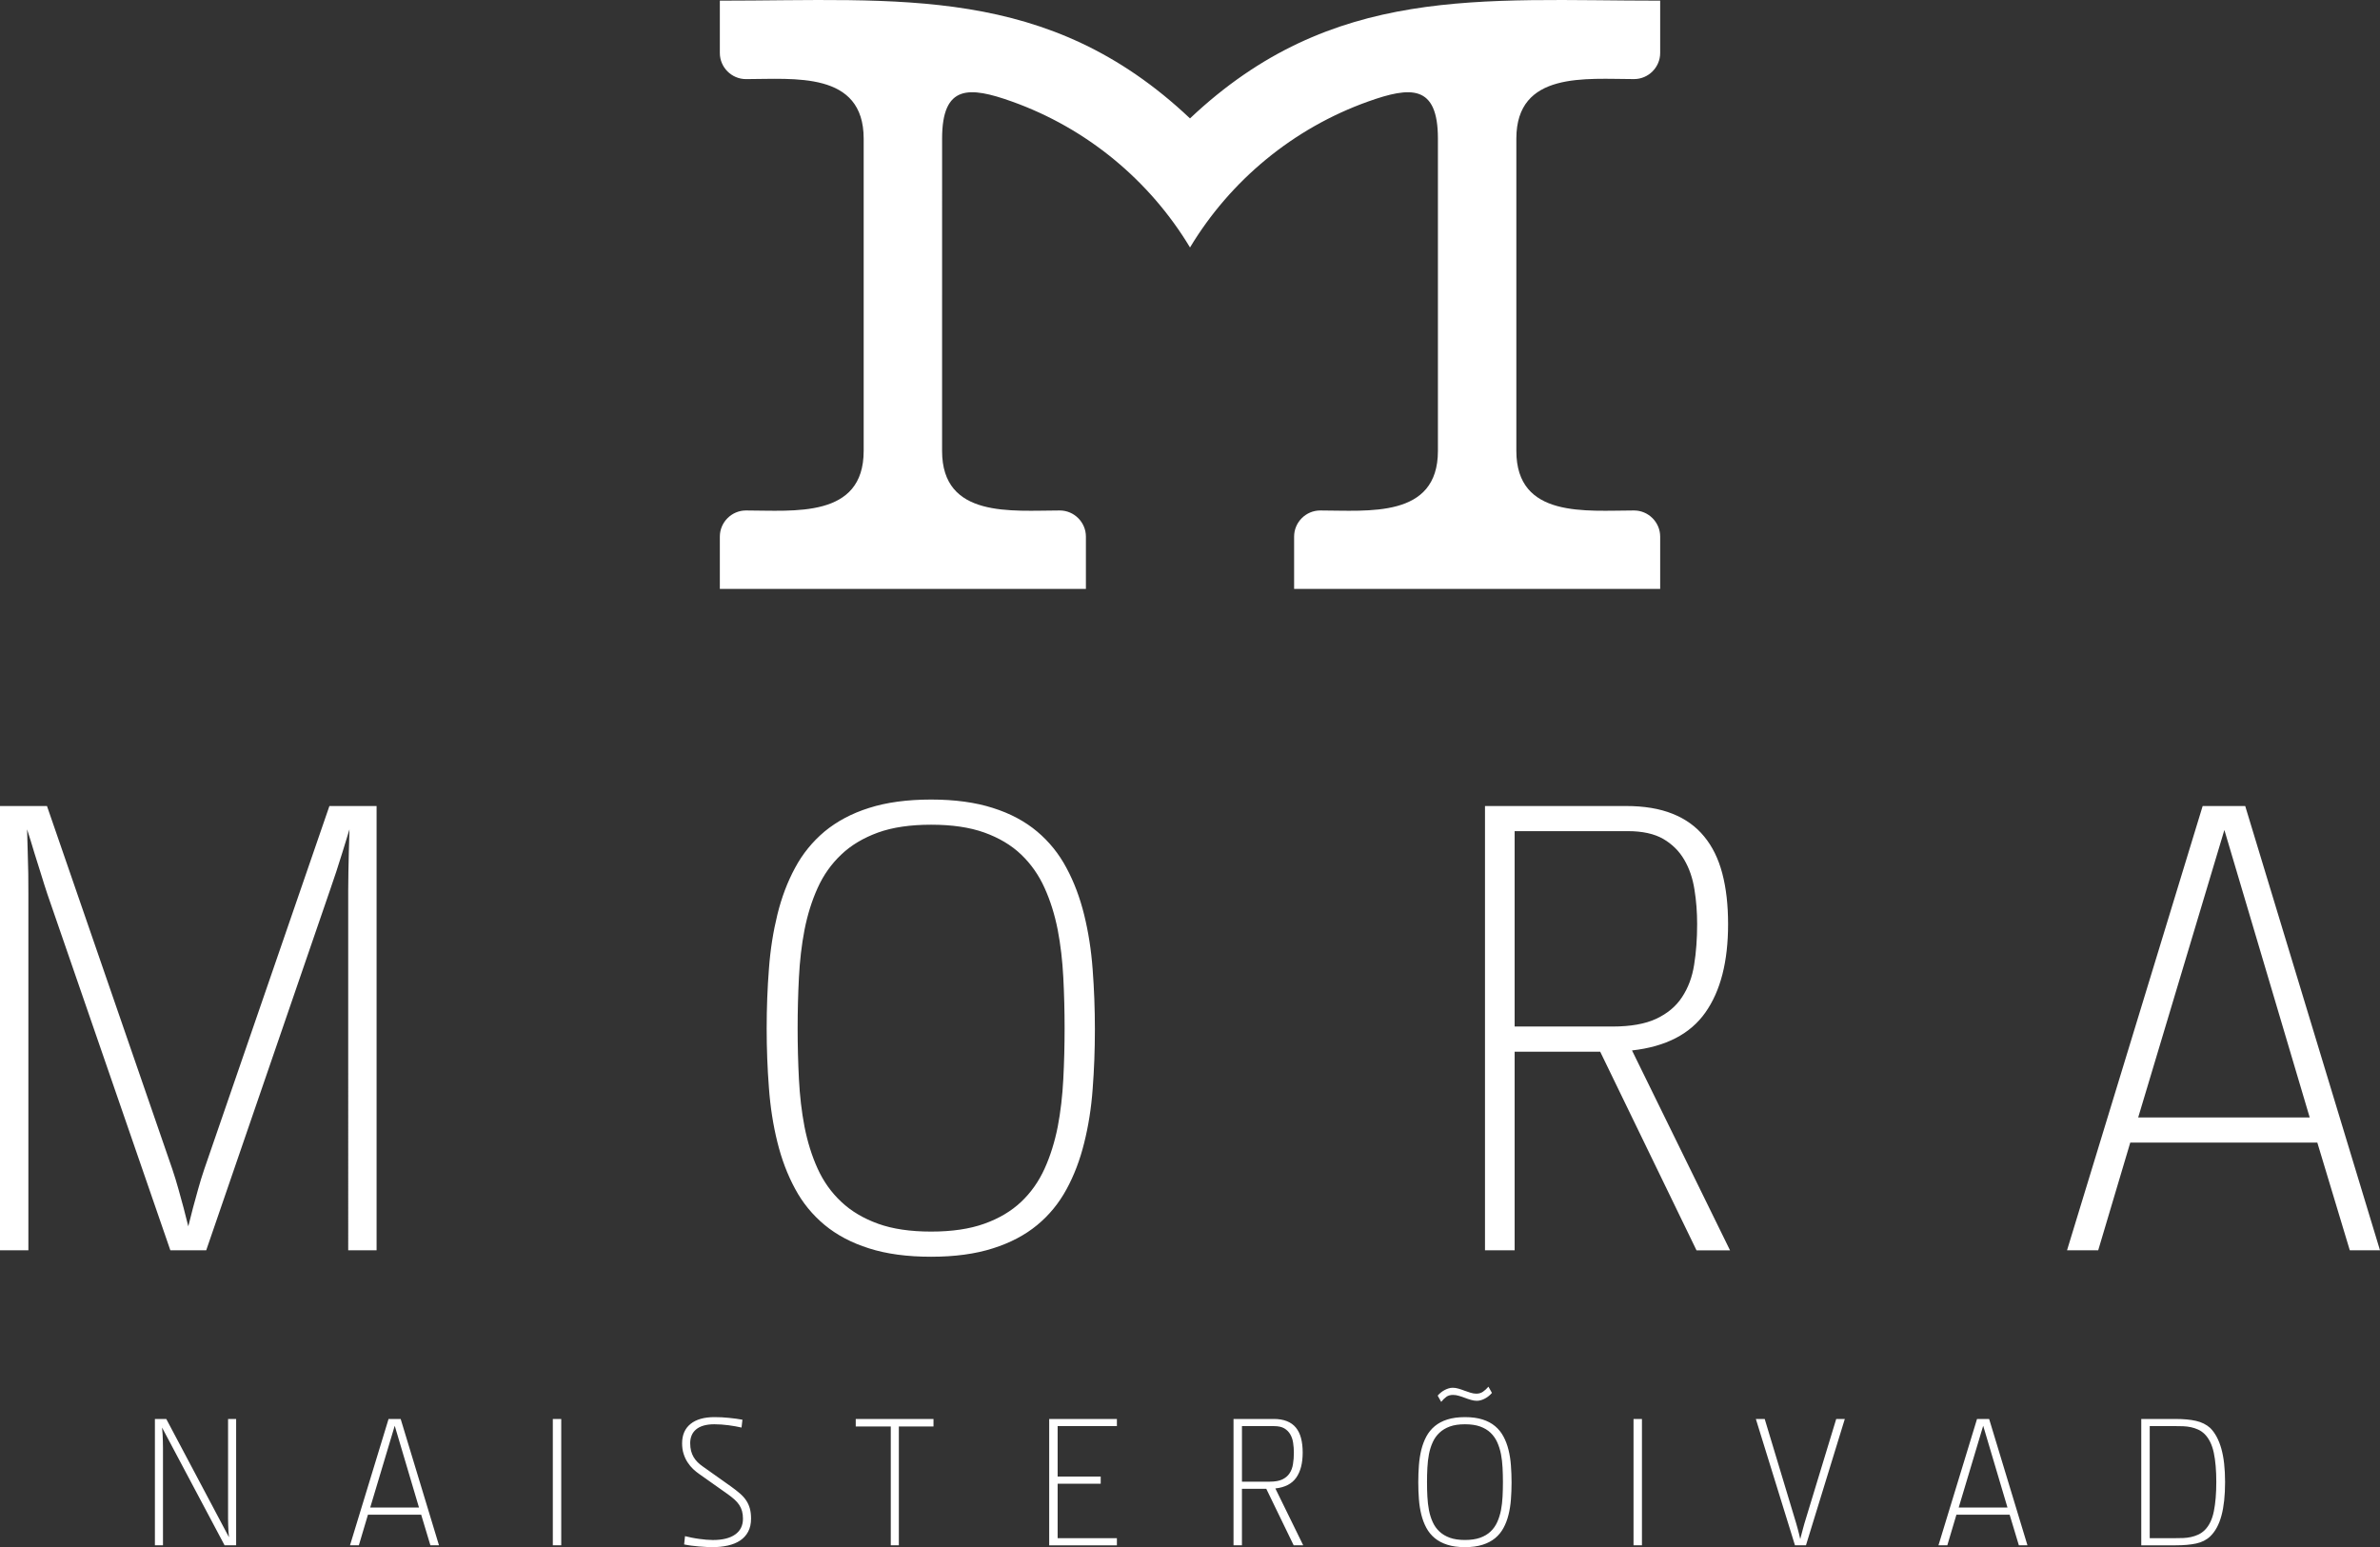 <?xml version="1.0" encoding="utf-8"?>
<!-- Generator: Adobe Illustrator 16.0.3, SVG Export Plug-In . SVG Version: 6.00 Build 0)  -->
<!DOCTYPE svg PUBLIC "-//W3C//DTD SVG 1.1//EN" "http://www.w3.org/Graphics/SVG/1.1/DTD/svg11.dtd">
<svg version="1.1" id="Layer_1" xmlns="http://www.w3.org/2000/svg" xmlns:xlink="http://www.w3.org/1999/xlink" x="0px" y="0px"
	 width="115.832px" height="75.298px" viewBox="0 0 115.832 75.298" enable-background="new 0 0 115.832 75.298"
	 xml:space="preserve">
<rect x="0" y="0" width="115.832" height="75.298" fill="#333333" stroke="none"/>
<path fill="#FFFFFF" d="M45.85,21.946c0,3.293,3.395,2.898,5.727,2.898c0.7,0,1.273,0.573,1.273,1.273v2.544
	c-5.939,0-11.877,0-17.816,0v-2.544c0-0.7,0.573-1.273,1.273-1.273c2.332,0,5.727,0.395,5.727-2.898V6.748
	c0-3.293-3.395-2.898-5.727-2.898c-0.7,0-1.273-0.572-1.273-1.272V0.032c8.717,0,15.963-0.809,22.882,5.731
	c6.919-6.54,14.166-5.731,22.883-5.731v2.545c0,0.7-0.573,1.272-1.273,1.272c-2.332,0-5.727-0.395-5.727,2.898v15.199
	c0,3.293,3.395,2.898,5.727,2.898c0.7,0,1.273,0.573,1.273,1.273v2.544c-5.939,0-11.878,0-17.816,0v-2.544
	c0-0.7,0.572-1.273,1.272-1.273c2.332,0,5.727,0.395,5.727-2.898c0-5.066,0-10.132,0-15.199c0-2.648-1.33-2.544-3.4-1.805
	c-3.643,1.301-6.699,3.836-8.665,7.102c-1.966-3.266-5.022-5.801-8.665-7.102c-2.07-0.739-3.401-0.844-3.401,1.805
	C45.85,11.814,45.85,16.88,45.85,21.946"/>
<path fill="#FFFFFF" d="M108.258,40.394l-4.195,13.992h8.348L108.258,40.394z M114.362,60.851l-1.58-5.241h-9.105l-1.56,5.241H100.6
	l6.601-21.623h2.071l6.56,21.623H114.362z M82.598,44.976c0-0.575-0.042-1.141-0.131-1.684c-0.084-0.545-0.251-1.031-0.497-1.449
	c-0.246-0.424-0.586-0.759-1.025-1.016c-0.439-0.25-1.01-0.376-1.716-0.376h-5.513v9.509h4.766c0.873,0,1.585-0.125,2.123-0.376
	c0.544-0.257,0.963-0.602,1.256-1.052c0.298-0.449,0.496-0.973,0.591-1.579C82.551,46.341,82.598,45.682,82.598,44.976z
	 M82.567,60.851l-4.687-9.666h-4.164v9.666h-1.443V39.228h6.868c0.878,0,1.632,0.125,2.259,0.377
	c0.628,0.25,1.141,0.617,1.538,1.104c0.402,0.486,0.695,1.082,0.884,1.799s0.282,1.537,0.282,2.469c0,1.82-0.366,3.254-1.104,4.299
	c-0.737,1.047-1.925,1.664-3.572,1.848l4.771,9.729H82.567z M51.813,50.044c0-0.837-0.021-1.658-0.063-2.469
	c-0.042-0.816-0.131-1.585-0.272-2.322c-0.146-0.737-0.356-1.412-0.638-2.035c-0.282-0.627-0.659-1.166-1.14-1.627
	c-0.481-0.46-1.078-0.814-1.794-1.072c-0.716-0.256-1.579-0.381-2.589-0.381c-1.009,0-1.873,0.125-2.584,0.381
	c-0.706,0.258-1.308,0.612-1.789,1.072c-0.487,0.461-0.869,1-1.151,1.627c-0.282,0.623-0.492,1.298-0.638,2.035
	c-0.142,0.737-0.23,1.506-0.272,2.322c-0.042,0.811-0.063,1.632-0.063,2.469c0,0.842,0.021,1.664,0.063,2.475
	c0.042,0.815,0.131,1.584,0.272,2.322c0.146,0.732,0.355,1.412,0.638,2.034s0.664,1.161,1.151,1.616
	c0.481,0.455,1.083,0.811,1.789,1.066c0.711,0.257,1.575,0.383,2.584,0.383c1.01,0,1.873-0.126,2.589-0.383
	c0.717-0.256,1.313-0.611,1.794-1.066s0.858-0.994,1.14-1.616s0.492-1.302,0.638-2.034c0.141-0.738,0.23-1.507,0.272-2.322
	C51.792,51.708,51.813,50.886,51.813,50.044z M53.287,50.102c0,0.999-0.037,1.967-0.109,2.903c-0.068,0.936-0.209,1.81-0.414,2.625
	c-0.204,0.822-0.486,1.569-0.858,2.25c-0.366,0.674-0.842,1.26-1.433,1.746c-0.585,0.482-1.302,0.863-2.155,1.131
	c-0.847,0.271-1.847,0.407-3.002,0.407c-1.167,0-2.17-0.136-3.018-0.407c-0.853-0.268-1.569-0.648-2.166-1.141
	c-0.591-0.492-1.072-1.078-1.438-1.763c-0.372-0.686-0.654-1.438-0.858-2.26c-0.204-0.821-0.345-1.705-0.413-2.642
	c-0.073-0.941-0.11-1.909-0.11-2.897c0-0.999,0.037-1.972,0.11-2.903c0.068-0.936,0.209-1.814,0.413-2.646
	c0.204-0.826,0.486-1.58,0.858-2.265c0.366-0.686,0.847-1.276,1.438-1.773c0.597-0.491,1.313-0.878,2.166-1.146
	c0.848-0.271,1.852-0.408,3.018-0.408c1.156,0,2.155,0.137,3.002,0.408c0.853,0.268,1.569,0.654,2.155,1.146
	c0.591,0.497,1.067,1.088,1.433,1.778c0.372,0.69,0.654,1.449,0.858,2.275c0.204,0.826,0.345,1.716,0.414,2.662
	C53.25,48.125,53.287,49.097,53.287,50.102z M8.291,60.851L2.312,43.533c-0.1-0.303-0.209-0.639-0.319-1.004
	c-0.115-0.361-0.22-0.707-0.324-1.031c-0.11-0.382-0.23-0.758-0.351-1.135c0.011,0.377,0.021,0.753,0.032,1.135
	c0.01,0.324,0.021,0.67,0.026,1.025c0.005,0.355,0.005,0.68,0.005,0.963v17.365H0V39.228h2.286l6.099,17.668
	c0.11,0.33,0.214,0.66,0.303,0.989c0.094,0.335,0.173,0.633,0.246,0.895c0.084,0.319,0.157,0.622,0.23,0.905
	c0.074-0.283,0.146-0.586,0.23-0.905c0.073-0.262,0.151-0.56,0.246-0.895c0.089-0.329,0.193-0.659,0.304-0.989l6.088-17.668h2.296
	v21.623h-1.381V43.333c0-0.267,0.005-0.57,0.01-0.91c0.005-0.345,0.011-0.67,0.021-0.973c0.011-0.361,0.021-0.722,0.031-1.088
	c-0.109,0.366-0.225,0.727-0.334,1.088c-0.094,0.303-0.199,0.628-0.309,0.973c-0.115,0.34-0.214,0.644-0.309,0.91l-6.021,17.518
	H8.291z"/>
<path fill="#FFFFFF" d="M107.865,72.128c0-0.561-0.04-1.035-0.122-1.423c-0.082-0.387-0.228-0.688-0.44-0.905
	c-0.1-0.098-0.205-0.172-0.321-0.224c-0.114-0.052-0.232-0.091-0.354-0.117c-0.124-0.025-0.248-0.042-0.374-0.046
	c-0.126-0.005-0.25-0.006-0.369-0.006h-1.26v5.453h1.26c0.119,0,0.243-0.002,0.369-0.006c0.126-0.005,0.25-0.021,0.374-0.047
	c0.121-0.026,0.239-0.065,0.354-0.117c0.116-0.053,0.222-0.127,0.321-0.223c0.214-0.212,0.362-0.517,0.442-0.911
	C107.825,73.162,107.865,72.686,107.865,72.128 M108.292,72.128c0,0.658-0.059,1.205-0.177,1.637
	c-0.117,0.434-0.299,0.77-0.546,1.008c-0.183,0.174-0.412,0.29-0.688,0.348c-0.273,0.059-0.604,0.088-0.99,0.088h-1.678v-6.149
	h1.678c0.387,0,0.716,0.031,0.986,0.093c0.272,0.061,0.503,0.176,0.691,0.344c0.238,0.237,0.418,0.572,0.54,1.002
	S108.292,71.47,108.292,72.128z M96.52,69.39l-1.192,3.98h2.374L96.52,69.39z M98.256,75.208l-0.449-1.49h-2.59l-0.443,1.49h-0.431
	l1.877-6.149h0.589l1.865,6.149H98.256z M87.894,75.208h-0.535l-1.904-6.149h0.431l1.534,5.086c0.023,0.082,0.048,0.167,0.071,0.255
	c0.025,0.089,0.046,0.17,0.064,0.246c0.02,0.088,0.04,0.173,0.061,0.258c0.022-0.088,0.046-0.176,0.07-0.267
	c0.019-0.075,0.041-0.157,0.065-0.245c0.022-0.09,0.046-0.171,0.068-0.247l1.548-5.086h0.418L87.894,75.208z M79.502,75.208v-6.149
	h0.41v6.149H79.502z M71.852,67.828c0.125,0,0.233-0.031,0.324-0.096c0.092-0.063,0.18-0.145,0.265-0.244l0.17,0.303
	c-0.044,0.052-0.094,0.103-0.15,0.148s-0.117,0.088-0.182,0.122c-0.063,0.036-0.129,0.063-0.198,0.083
	c-0.068,0.021-0.135,0.031-0.202,0.031c-0.097,0-0.192-0.015-0.29-0.045c-0.098-0.027-0.194-0.061-0.291-0.098
	c-0.099-0.037-0.195-0.07-0.293-0.098c-0.097-0.03-0.192-0.045-0.286-0.045c-0.129,0-0.238,0.029-0.324,0.091
	c-0.085,0.062-0.171,0.144-0.254,0.248l-0.171-0.305c0.044-0.05,0.093-0.097,0.148-0.144c0.055-0.045,0.114-0.087,0.179-0.121
	c0.063-0.035,0.131-0.063,0.2-0.085c0.07-0.022,0.139-0.032,0.205-0.032c0.093,0,0.188,0.014,0.286,0.044
	c0.097,0.028,0.193,0.062,0.291,0.099c0.097,0.037,0.193,0.069,0.29,0.098C71.665,67.812,71.759,67.828,71.852,67.828z
	 M73.146,72.135c0-0.237-0.006-0.472-0.018-0.702c-0.012-0.232-0.037-0.451-0.077-0.66c-0.042-0.21-0.102-0.402-0.182-0.579
	c-0.081-0.179-0.188-0.331-0.324-0.462s-0.307-0.232-0.511-0.306c-0.203-0.073-0.449-0.108-0.736-0.108s-0.532,0.035-0.734,0.108
	c-0.201,0.073-0.372,0.175-0.509,0.306c-0.139,0.131-0.247,0.283-0.327,0.462c-0.081,0.177-0.141,0.369-0.182,0.579
	c-0.04,0.209-0.065,0.428-0.077,0.66c-0.012,0.23-0.018,0.465-0.018,0.702c0,0.239,0.006,0.474,0.018,0.704
	c0.012,0.231,0.037,0.45,0.077,0.66c0.041,0.208,0.101,0.401,0.182,0.578c0.08,0.178,0.188,0.33,0.327,0.46
	c0.137,0.13,0.308,0.231,0.509,0.304c0.202,0.072,0.447,0.108,0.734,0.108s0.533-0.036,0.736-0.108
	c0.204-0.072,0.374-0.174,0.511-0.304s0.243-0.282,0.324-0.46c0.08-0.177,0.14-0.37,0.182-0.578c0.04-0.21,0.065-0.429,0.077-0.66
	C73.14,72.609,73.146,72.375,73.146,72.135z M73.566,72.152c0,0.284-0.011,0.559-0.031,0.825c-0.02,0.267-0.06,0.515-0.118,0.747
	c-0.058,0.233-0.138,0.446-0.244,0.64c-0.104,0.192-0.239,0.358-0.407,0.497c-0.166,0.137-0.37,0.245-0.612,0.321
	c-0.241,0.077-0.525,0.116-0.854,0.116c-0.331,0-0.617-0.039-0.858-0.116c-0.242-0.076-0.446-0.185-0.615-0.324
	c-0.168-0.14-0.305-0.307-0.409-0.502c-0.105-0.194-0.186-0.409-0.244-0.643c-0.058-0.233-0.098-0.485-0.117-0.751
	c-0.021-0.268-0.031-0.543-0.031-0.824c0-0.283,0.01-0.561,0.031-0.826c0.02-0.266,0.06-0.516,0.117-0.752
	c0.059-0.234,0.139-0.449,0.244-0.645c0.104-0.194,0.241-0.363,0.409-0.504c0.169-0.14,0.373-0.25,0.615-0.326
	c0.241-0.076,0.527-0.115,0.858-0.115c0.329,0,0.613,0.039,0.854,0.115c0.242,0.076,0.446,0.187,0.612,0.326
	c0.168,0.141,0.304,0.31,0.407,0.506c0.106,0.196,0.187,0.412,0.244,0.646c0.059,0.236,0.099,0.488,0.118,0.758
	C73.555,71.589,73.566,71.866,73.566,72.152z M62.971,70.694c0-0.163-0.012-0.324-0.037-0.479c-0.023-0.155-0.071-0.294-0.142-0.413
	s-0.167-0.215-0.291-0.288c-0.125-0.071-0.287-0.106-0.488-0.106h-1.568v2.703H61.8c0.249,0,0.451-0.035,0.604-0.106
	c0.154-0.073,0.273-0.171,0.356-0.299c0.085-0.128,0.142-0.276,0.168-0.449C62.958,71.082,62.971,70.895,62.971,70.694z
	 M62.962,75.208l-1.333-2.749h-1.185v2.749h-0.41v-6.149h1.953c0.25,0,0.464,0.036,0.643,0.107s0.324,0.175,0.438,0.313
	c0.114,0.139,0.198,0.309,0.251,0.512c0.054,0.203,0.081,0.438,0.081,0.702c0,0.519-0.104,0.925-0.314,1.223
	s-0.547,0.474-1.016,0.525l1.356,2.767H62.962z M51.063,75.208v-6.149h3.295v0.349h-2.884v2.454h2.096v0.349h-2.096v2.65h2.884
	v0.348H51.063z M43.746,69.425v5.783h-0.393v-5.783h-1.705v-0.366h3.784v0.366H43.746z M36.553,73.907
	c0,0.247-0.046,0.458-0.14,0.636c-0.092,0.176-0.223,0.318-0.39,0.432c-0.168,0.111-0.367,0.193-0.6,0.245
	c-0.232,0.052-0.489,0.079-0.772,0.079c-0.073,0-0.162-0.004-0.269-0.01c-0.108-0.006-0.223-0.014-0.347-0.023
	s-0.25-0.023-0.378-0.04s-0.248-0.036-0.361-0.06l0.043-0.403c0.103,0.026,0.213,0.051,0.33,0.074
	c0.118,0.022,0.235,0.044,0.354,0.059c0.119,0.017,0.237,0.03,0.351,0.04c0.115,0.01,0.222,0.015,0.321,0.015
	c0.467,0,0.829-0.089,1.083-0.268c0.255-0.179,0.381-0.435,0.381-0.769c0-0.141-0.015-0.264-0.046-0.373
	c-0.03-0.108-0.076-0.209-0.137-0.3c-0.061-0.093-0.138-0.179-0.23-0.262c-0.094-0.083-0.202-0.169-0.327-0.259l-1.382-0.977
	c-0.101-0.069-0.201-0.15-0.301-0.243c-0.098-0.093-0.188-0.201-0.269-0.325c-0.082-0.123-0.147-0.262-0.196-0.416
	c-0.049-0.152-0.074-0.324-0.074-0.514c0-0.405,0.137-0.721,0.409-0.942c0.274-0.222,0.664-0.333,1.172-0.333
	c0.235,0,0.47,0.012,0.704,0.037c0.234,0.023,0.451,0.053,0.651,0.089l-0.043,0.382c-0.185-0.043-0.394-0.08-0.629-0.112
	c-0.236-0.031-0.469-0.048-0.696-0.048c-0.201,0-0.375,0.022-0.523,0.065s-0.271,0.106-0.367,0.188
	c-0.097,0.082-0.168,0.179-0.214,0.29c-0.046,0.111-0.07,0.236-0.07,0.377c0,0.14,0.015,0.264,0.043,0.377
	c0.03,0.111,0.072,0.213,0.125,0.303c0.054,0.09,0.118,0.172,0.192,0.246c0.074,0.074,0.159,0.143,0.251,0.207l1.377,0.977
	c0.165,0.118,0.309,0.231,0.433,0.338c0.122,0.106,0.223,0.218,0.303,0.338c0.081,0.119,0.14,0.25,0.179,0.392
	C36.534,73.557,36.553,73.721,36.553,73.907z M26.905,75.208v-6.149h0.41v6.149H26.905z M19.211,69.39l-1.193,3.98h2.374
	L19.211,69.39z M20.947,75.208l-0.449-1.49h-2.59l-0.443,1.49h-0.431l1.877-6.149H19.5l1.865,6.149H20.947z M7.887,69.477
	c0.007,0.107,0.017,0.219,0.027,0.332c0.004,0.095,0.009,0.202,0.012,0.319c0.004,0.117,0.006,0.232,0.006,0.342v4.738H7.539v-6.149
	h0.553l3.052,5.757c-0.01-0.102-0.019-0.202-0.026-0.305c-0.005-0.086-0.009-0.182-0.012-0.286c-0.005-0.103-0.006-0.2-0.006-0.292
	v-4.874h0.393v6.149H10.93L7.887,69.477z"/>
</svg>
